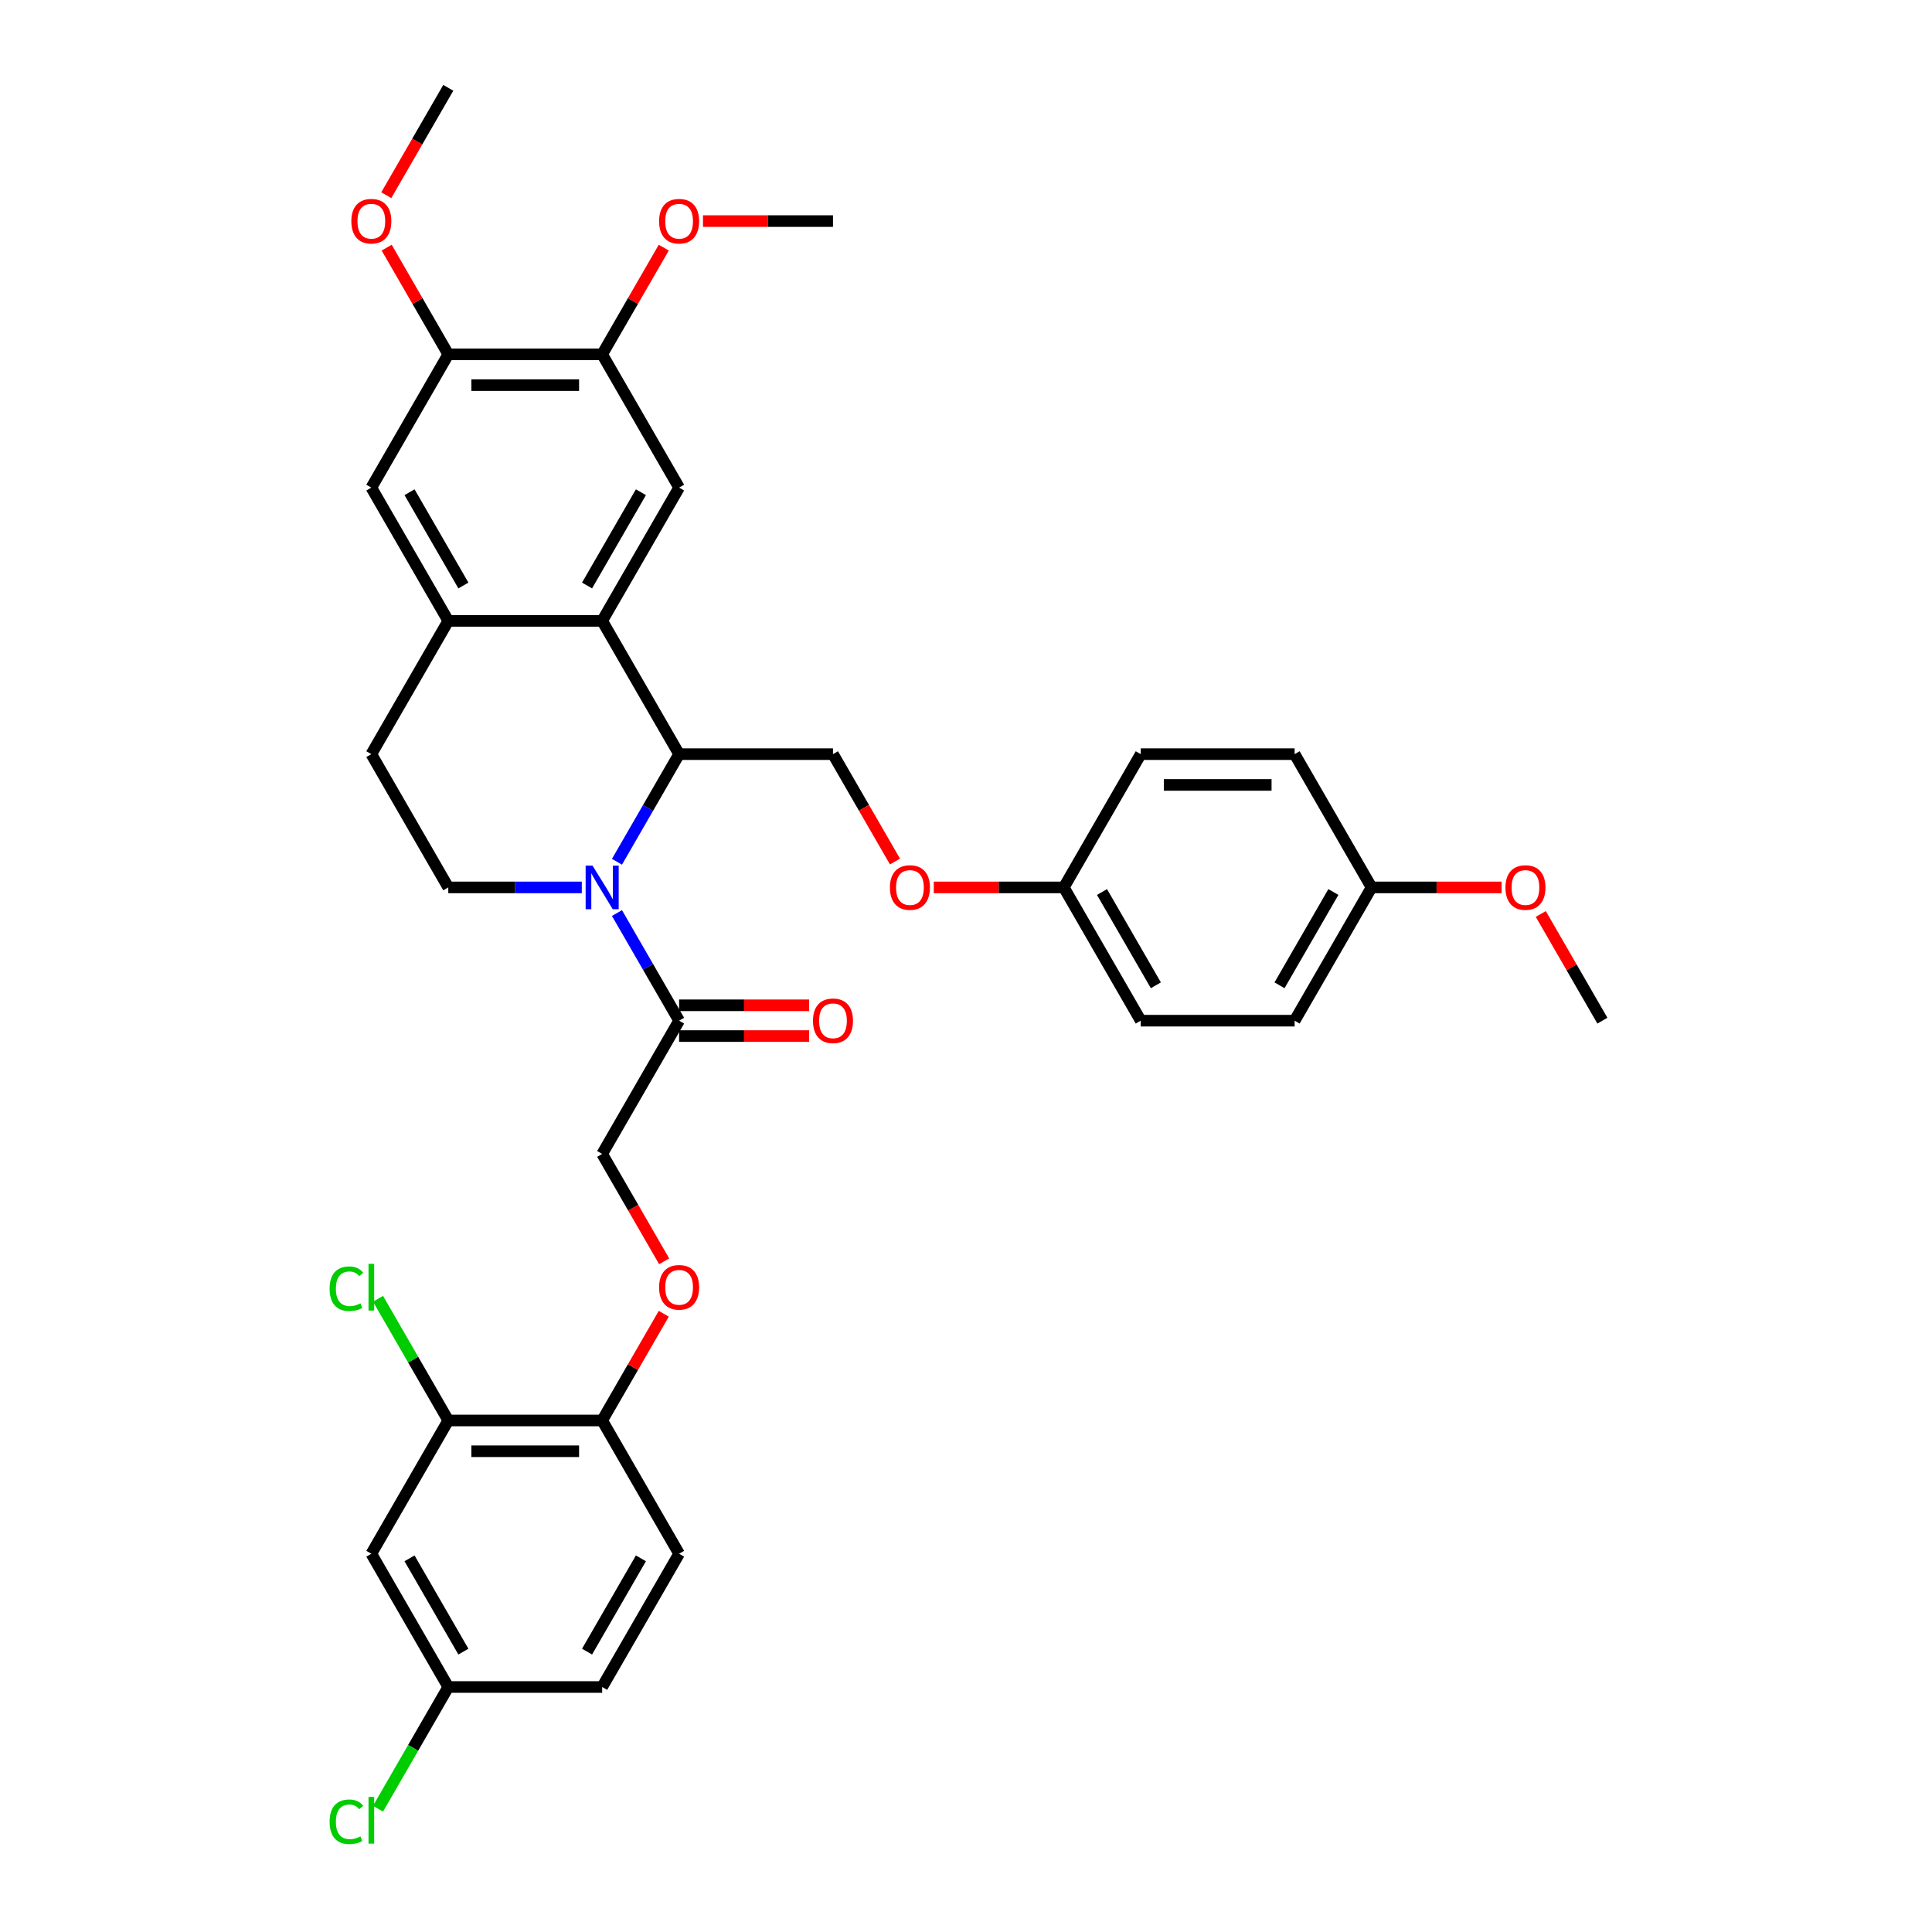 <?xml version='1.0' encoding='iso-8859-1'?>
<svg version='1.1' baseProfile='full'
              xmlns='http://www.w3.org/2000/svg'
                      xmlns:rdkit='http://www.rdkit.org/xml'
                      xmlns:xlink='http://www.w3.org/1999/xlink'
                  xml:space='preserve'
width='1000px' height='1000px' viewBox='0 0 1000 1000'>
<!-- END OF HEADER -->
<rect style='opacity:1.0;fill:#FFFFFF;stroke:none' width='1000' height='1000' x='0' y='0'> </rect>
<path class='bond-0' d='M 319.339,446.053 L 335.421,418.199' style='fill:none;fill-rule:evenodd;stroke:#0000FF;stroke-width:6px;stroke-linecap:butt;stroke-linejoin:miter;stroke-opacity:1' />
<path class='bond-0' d='M 335.421,418.199 L 351.503,390.344' style='fill:none;fill-rule:evenodd;stroke:#000000;stroke-width:6px;stroke-linecap:butt;stroke-linejoin:miter;stroke-opacity:1' />
<path class='bond-2' d='M 319.339,472.592 L 335.421,500.446' style='fill:none;fill-rule:evenodd;stroke:#0000FF;stroke-width:6px;stroke-linecap:butt;stroke-linejoin:miter;stroke-opacity:1' />
<path class='bond-2' d='M 335.421,500.446 L 351.503,528.3' style='fill:none;fill-rule:evenodd;stroke:#000000;stroke-width:6px;stroke-linecap:butt;stroke-linejoin:miter;stroke-opacity:1' />
<path class='bond-5' d='M 301.133,459.322 L 266.581,459.322' style='fill:none;fill-rule:evenodd;stroke:#0000FF;stroke-width:6px;stroke-linecap:butt;stroke-linejoin:miter;stroke-opacity:1' />
<path class='bond-5' d='M 266.581,459.322 L 232.029,459.322' style='fill:none;fill-rule:evenodd;stroke:#000000;stroke-width:6px;stroke-linecap:butt;stroke-linejoin:miter;stroke-opacity:1' />
<path class='bond-1' d='M 351.503,390.344 L 311.678,321.366' style='fill:none;fill-rule:evenodd;stroke:#000000;stroke-width:6px;stroke-linecap:butt;stroke-linejoin:miter;stroke-opacity:1' />
<path class='bond-8' d='M 351.503,390.344 L 431.152,390.344' style='fill:none;fill-rule:evenodd;stroke:#000000;stroke-width:6px;stroke-linecap:butt;stroke-linejoin:miter;stroke-opacity:1' />
<path class='bond-4' d='M 311.678,321.366 L 351.503,252.388' style='fill:none;fill-rule:evenodd;stroke:#000000;stroke-width:6px;stroke-linecap:butt;stroke-linejoin:miter;stroke-opacity:1' />
<path class='bond-4' d='M 303.856,303.055 L 331.733,254.77' style='fill:none;fill-rule:evenodd;stroke:#000000;stroke-width:6px;stroke-linecap:butt;stroke-linejoin:miter;stroke-opacity:1' />
<path class='bond-35' d='M 311.678,321.366 L 232.029,321.366' style='fill:none;fill-rule:evenodd;stroke:#000000;stroke-width:6px;stroke-linecap:butt;stroke-linejoin:miter;stroke-opacity:1' />
<path class='bond-15' d='M 351.503,528.3 L 311.678,597.278' style='fill:none;fill-rule:evenodd;stroke:#000000;stroke-width:6px;stroke-linecap:butt;stroke-linejoin:miter;stroke-opacity:1' />
<path class='bond-16' d='M 351.503,536.265 L 385.154,536.265' style='fill:none;fill-rule:evenodd;stroke:#000000;stroke-width:6px;stroke-linecap:butt;stroke-linejoin:miter;stroke-opacity:1' />
<path class='bond-16' d='M 385.154,536.265 L 418.806,536.265' style='fill:none;fill-rule:evenodd;stroke:#FF0000;stroke-width:6px;stroke-linecap:butt;stroke-linejoin:miter;stroke-opacity:1' />
<path class='bond-16' d='M 351.503,520.335 L 385.154,520.335' style='fill:none;fill-rule:evenodd;stroke:#000000;stroke-width:6px;stroke-linecap:butt;stroke-linejoin:miter;stroke-opacity:1' />
<path class='bond-16' d='M 385.154,520.335 L 418.806,520.335' style='fill:none;fill-rule:evenodd;stroke:#FF0000;stroke-width:6px;stroke-linecap:butt;stroke-linejoin:miter;stroke-opacity:1' />
<path class='bond-3' d='M 232.029,321.366 L 192.205,390.344' style='fill:none;fill-rule:evenodd;stroke:#000000;stroke-width:6px;stroke-linecap:butt;stroke-linejoin:miter;stroke-opacity:1' />
<path class='bond-7' d='M 232.029,321.366 L 192.205,252.388' style='fill:none;fill-rule:evenodd;stroke:#000000;stroke-width:6px;stroke-linecap:butt;stroke-linejoin:miter;stroke-opacity:1' />
<path class='bond-7' d='M 239.851,303.055 L 211.974,254.77' style='fill:none;fill-rule:evenodd;stroke:#000000;stroke-width:6px;stroke-linecap:butt;stroke-linejoin:miter;stroke-opacity:1' />
<path class='bond-6' d='M 351.503,252.388 L 311.678,183.41' style='fill:none;fill-rule:evenodd;stroke:#000000;stroke-width:6px;stroke-linecap:butt;stroke-linejoin:miter;stroke-opacity:1' />
<path class='bond-13' d='M 232.029,459.322 L 192.205,390.344' style='fill:none;fill-rule:evenodd;stroke:#000000;stroke-width:6px;stroke-linecap:butt;stroke-linejoin:miter;stroke-opacity:1' />
<path class='bond-23' d='M 311.678,183.41 L 327.622,155.795' style='fill:none;fill-rule:evenodd;stroke:#000000;stroke-width:6px;stroke-linecap:butt;stroke-linejoin:miter;stroke-opacity:1' />
<path class='bond-23' d='M 327.622,155.795 L 343.566,128.18' style='fill:none;fill-rule:evenodd;stroke:#FF0000;stroke-width:6px;stroke-linecap:butt;stroke-linejoin:miter;stroke-opacity:1' />
<path class='bond-36' d='M 311.678,183.41 L 232.029,183.41' style='fill:none;fill-rule:evenodd;stroke:#000000;stroke-width:6px;stroke-linecap:butt;stroke-linejoin:miter;stroke-opacity:1' />
<path class='bond-36' d='M 299.731,199.34 L 243.977,199.34' style='fill:none;fill-rule:evenodd;stroke:#000000;stroke-width:6px;stroke-linecap:butt;stroke-linejoin:miter;stroke-opacity:1' />
<path class='bond-9' d='M 192.205,252.388 L 232.029,183.41' style='fill:none;fill-rule:evenodd;stroke:#000000;stroke-width:6px;stroke-linecap:butt;stroke-linejoin:miter;stroke-opacity:1' />
<path class='bond-17' d='M 431.152,390.344 L 447.196,418.135' style='fill:none;fill-rule:evenodd;stroke:#000000;stroke-width:6px;stroke-linecap:butt;stroke-linejoin:miter;stroke-opacity:1' />
<path class='bond-17' d='M 447.196,418.135 L 463.241,445.925' style='fill:none;fill-rule:evenodd;stroke:#FF0000;stroke-width:6px;stroke-linecap:butt;stroke-linejoin:miter;stroke-opacity:1' />
<path class='bond-25' d='M 232.029,183.41 L 216.086,155.795' style='fill:none;fill-rule:evenodd;stroke:#000000;stroke-width:6px;stroke-linecap:butt;stroke-linejoin:miter;stroke-opacity:1' />
<path class='bond-25' d='M 216.086,155.795 L 200.142,128.18' style='fill:none;fill-rule:evenodd;stroke:#FF0000;stroke-width:6px;stroke-linecap:butt;stroke-linejoin:miter;stroke-opacity:1' />
<path class='bond-10' d='M 232.029,735.234 L 311.678,735.234' style='fill:none;fill-rule:evenodd;stroke:#000000;stroke-width:6px;stroke-linecap:butt;stroke-linejoin:miter;stroke-opacity:1' />
<path class='bond-10' d='M 243.977,751.164 L 299.731,751.164' style='fill:none;fill-rule:evenodd;stroke:#000000;stroke-width:6px;stroke-linecap:butt;stroke-linejoin:miter;stroke-opacity:1' />
<path class='bond-11' d='M 232.029,735.234 L 192.205,804.212' style='fill:none;fill-rule:evenodd;stroke:#000000;stroke-width:6px;stroke-linecap:butt;stroke-linejoin:miter;stroke-opacity:1' />
<path class='bond-20' d='M 232.029,735.234 L 213.845,703.739' style='fill:none;fill-rule:evenodd;stroke:#000000;stroke-width:6px;stroke-linecap:butt;stroke-linejoin:miter;stroke-opacity:1' />
<path class='bond-20' d='M 213.845,703.739 L 195.662,672.243' style='fill:none;fill-rule:evenodd;stroke:#00CC00;stroke-width:6px;stroke-linecap:butt;stroke-linejoin:miter;stroke-opacity:1' />
<path class='bond-38' d='M 192.205,804.212 L 232.029,873.19' style='fill:none;fill-rule:evenodd;stroke:#000000;stroke-width:6px;stroke-linecap:butt;stroke-linejoin:miter;stroke-opacity:1' />
<path class='bond-38' d='M 211.974,806.594 L 239.851,854.878' style='fill:none;fill-rule:evenodd;stroke:#000000;stroke-width:6px;stroke-linecap:butt;stroke-linejoin:miter;stroke-opacity:1' />
<path class='bond-12' d='M 311.678,735.234 L 327.622,707.619' style='fill:none;fill-rule:evenodd;stroke:#000000;stroke-width:6px;stroke-linecap:butt;stroke-linejoin:miter;stroke-opacity:1' />
<path class='bond-12' d='M 327.622,707.619 L 343.566,680.004' style='fill:none;fill-rule:evenodd;stroke:#FF0000;stroke-width:6px;stroke-linecap:butt;stroke-linejoin:miter;stroke-opacity:1' />
<path class='bond-18' d='M 311.678,735.234 L 351.503,804.212' style='fill:none;fill-rule:evenodd;stroke:#000000;stroke-width:6px;stroke-linecap:butt;stroke-linejoin:miter;stroke-opacity:1' />
<path class='bond-14' d='M 343.768,652.859 L 327.723,625.069' style='fill:none;fill-rule:evenodd;stroke:#FF0000;stroke-width:6px;stroke-linecap:butt;stroke-linejoin:miter;stroke-opacity:1' />
<path class='bond-14' d='M 327.723,625.069 L 311.678,597.278' style='fill:none;fill-rule:evenodd;stroke:#000000;stroke-width:6px;stroke-linecap:butt;stroke-linejoin:miter;stroke-opacity:1' />
<path class='bond-21' d='M 483.322,459.322 L 516.973,459.322' style='fill:none;fill-rule:evenodd;stroke:#FF0000;stroke-width:6px;stroke-linecap:butt;stroke-linejoin:miter;stroke-opacity:1' />
<path class='bond-21' d='M 516.973,459.322 L 550.625,459.322' style='fill:none;fill-rule:evenodd;stroke:#000000;stroke-width:6px;stroke-linecap:butt;stroke-linejoin:miter;stroke-opacity:1' />
<path class='bond-24' d='M 351.503,804.212 L 311.678,873.19' style='fill:none;fill-rule:evenodd;stroke:#000000;stroke-width:6px;stroke-linecap:butt;stroke-linejoin:miter;stroke-opacity:1' />
<path class='bond-24' d='M 331.733,806.594 L 303.856,854.878' style='fill:none;fill-rule:evenodd;stroke:#000000;stroke-width:6px;stroke-linecap:butt;stroke-linejoin:miter;stroke-opacity:1' />
<path class='bond-19' d='M 232.029,873.19 L 311.678,873.19' style='fill:none;fill-rule:evenodd;stroke:#000000;stroke-width:6px;stroke-linecap:butt;stroke-linejoin:miter;stroke-opacity:1' />
<path class='bond-26' d='M 232.029,873.19 L 213.845,904.685' style='fill:none;fill-rule:evenodd;stroke:#000000;stroke-width:6px;stroke-linecap:butt;stroke-linejoin:miter;stroke-opacity:1' />
<path class='bond-26' d='M 213.845,904.685 L 195.662,936.181' style='fill:none;fill-rule:evenodd;stroke:#00CC00;stroke-width:6px;stroke-linecap:butt;stroke-linejoin:miter;stroke-opacity:1' />
<path class='bond-27' d='M 550.625,459.322 L 590.449,390.344' style='fill:none;fill-rule:evenodd;stroke:#000000;stroke-width:6px;stroke-linecap:butt;stroke-linejoin:miter;stroke-opacity:1' />
<path class='bond-28' d='M 550.625,459.322 L 590.449,528.3' style='fill:none;fill-rule:evenodd;stroke:#000000;stroke-width:6px;stroke-linecap:butt;stroke-linejoin:miter;stroke-opacity:1' />
<path class='bond-28' d='M 570.394,461.704 L 598.271,509.989' style='fill:none;fill-rule:evenodd;stroke:#000000;stroke-width:6px;stroke-linecap:butt;stroke-linejoin:miter;stroke-opacity:1' />
<path class='bond-22' d='M 709.923,459.322 L 670.098,528.3' style='fill:none;fill-rule:evenodd;stroke:#000000;stroke-width:6px;stroke-linecap:butt;stroke-linejoin:miter;stroke-opacity:1' />
<path class='bond-22' d='M 690.153,461.704 L 662.276,509.989' style='fill:none;fill-rule:evenodd;stroke:#000000;stroke-width:6px;stroke-linecap:butt;stroke-linejoin:miter;stroke-opacity:1' />
<path class='bond-31' d='M 709.923,459.322 L 743.574,459.322' style='fill:none;fill-rule:evenodd;stroke:#000000;stroke-width:6px;stroke-linecap:butt;stroke-linejoin:miter;stroke-opacity:1' />
<path class='bond-31' d='M 743.574,459.322 L 777.226,459.322' style='fill:none;fill-rule:evenodd;stroke:#FF0000;stroke-width:6px;stroke-linecap:butt;stroke-linejoin:miter;stroke-opacity:1' />
<path class='bond-37' d='M 709.923,459.322 L 670.098,390.344' style='fill:none;fill-rule:evenodd;stroke:#000000;stroke-width:6px;stroke-linecap:butt;stroke-linejoin:miter;stroke-opacity:1' />
<path class='bond-33' d='M 363.848,114.433 L 397.5,114.433' style='fill:none;fill-rule:evenodd;stroke:#FF0000;stroke-width:6px;stroke-linecap:butt;stroke-linejoin:miter;stroke-opacity:1' />
<path class='bond-33' d='M 397.5,114.433 L 431.152,114.433' style='fill:none;fill-rule:evenodd;stroke:#000000;stroke-width:6px;stroke-linecap:butt;stroke-linejoin:miter;stroke-opacity:1' />
<path class='bond-32' d='M 199.94,101.036 L 215.984,73.245' style='fill:none;fill-rule:evenodd;stroke:#FF0000;stroke-width:6px;stroke-linecap:butt;stroke-linejoin:miter;stroke-opacity:1' />
<path class='bond-32' d='M 215.984,73.245 L 232.029,45.455' style='fill:none;fill-rule:evenodd;stroke:#000000;stroke-width:6px;stroke-linecap:butt;stroke-linejoin:miter;stroke-opacity:1' />
<path class='bond-29' d='M 590.449,390.344 L 670.098,390.344' style='fill:none;fill-rule:evenodd;stroke:#000000;stroke-width:6px;stroke-linecap:butt;stroke-linejoin:miter;stroke-opacity:1' />
<path class='bond-29' d='M 602.397,406.274 L 658.151,406.274' style='fill:none;fill-rule:evenodd;stroke:#000000;stroke-width:6px;stroke-linecap:butt;stroke-linejoin:miter;stroke-opacity:1' />
<path class='bond-30' d='M 590.449,528.3 L 670.098,528.3' style='fill:none;fill-rule:evenodd;stroke:#000000;stroke-width:6px;stroke-linecap:butt;stroke-linejoin:miter;stroke-opacity:1' />
<path class='bond-34' d='M 797.509,473.07 L 813.452,500.685' style='fill:none;fill-rule:evenodd;stroke:#FF0000;stroke-width:6px;stroke-linecap:butt;stroke-linejoin:miter;stroke-opacity:1' />
<path class='bond-34' d='M 813.452,500.685 L 829.396,528.3' style='fill:none;fill-rule:evenodd;stroke:#000000;stroke-width:6px;stroke-linecap:butt;stroke-linejoin:miter;stroke-opacity:1' />
<path  class='atom-0' d='M 306.692 448.044
L 314.084 459.991
Q 314.816 461.17, 315.995 463.305
Q 317.174 465.439, 317.238 465.567
L 317.238 448.044
L 320.232 448.044
L 320.232 470.601
L 317.142 470.601
L 309.209 457.538
Q 308.285 456.009, 307.297 454.257
Q 306.342 452.504, 306.055 451.963
L 306.055 470.601
L 303.124 470.601
L 303.124 448.044
L 306.692 448.044
' fill='#0000FF'/>
<path  class='atom-15' d='M 341.148 666.32
Q 341.148 660.904, 343.824 657.877
Q 346.501 654.85, 351.503 654.85
Q 356.505 654.85, 359.181 657.877
Q 361.857 660.904, 361.857 666.32
Q 361.857 671.8, 359.149 674.922
Q 356.441 678.012, 351.503 678.012
Q 346.533 678.012, 343.824 674.922
Q 341.148 671.832, 341.148 666.32
M 351.503 675.464
Q 354.943 675.464, 356.791 673.17
Q 358.671 670.844, 358.671 666.32
Q 358.671 661.891, 356.791 659.661
Q 354.943 657.399, 351.503 657.399
Q 348.062 657.399, 346.182 659.629
Q 344.334 661.86, 344.334 666.32
Q 344.334 670.876, 346.182 673.17
Q 348.062 675.464, 351.503 675.464
' fill='#FF0000'/>
<path  class='atom-17' d='M 420.797 528.364
Q 420.797 522.948, 423.473 519.921
Q 426.15 516.895, 431.152 516.895
Q 436.153 516.895, 438.83 519.921
Q 441.506 522.948, 441.506 528.364
Q 441.506 533.844, 438.798 536.966
Q 436.09 540.056, 431.152 540.056
Q 426.181 540.056, 423.473 536.966
Q 420.797 533.876, 420.797 528.364
M 431.152 537.508
Q 434.592 537.508, 436.44 535.214
Q 438.32 532.888, 438.32 528.364
Q 438.32 523.936, 436.44 521.705
Q 434.592 519.443, 431.152 519.443
Q 427.711 519.443, 425.831 521.673
Q 423.983 523.904, 423.983 528.364
Q 423.983 532.92, 425.831 535.214
Q 427.711 537.508, 431.152 537.508
' fill='#FF0000'/>
<path  class='atom-18' d='M 460.622 459.386
Q 460.622 453.97, 463.298 450.943
Q 465.974 447.917, 470.976 447.917
Q 475.978 447.917, 478.654 450.943
Q 481.33 453.97, 481.33 459.386
Q 481.33 464.866, 478.622 467.988
Q 475.914 471.078, 470.976 471.078
Q 466.006 471.078, 463.298 467.988
Q 460.622 464.898, 460.622 459.386
M 470.976 468.53
Q 474.417 468.53, 476.265 466.236
Q 478.144 463.91, 478.144 459.386
Q 478.144 454.958, 476.265 452.727
Q 474.417 450.465, 470.976 450.465
Q 467.535 450.465, 465.655 452.696
Q 463.808 454.926, 463.808 459.386
Q 463.808 463.942, 465.655 466.236
Q 467.535 468.53, 470.976 468.53
' fill='#FF0000'/>
<path  class='atom-21' d='M 170.604 667.037
Q 170.604 661.429, 173.217 658.498
Q 175.861 655.535, 180.863 655.535
Q 185.514 655.535, 187.999 658.817
L 185.897 660.537
Q 184.081 658.148, 180.863 658.148
Q 177.454 658.148, 175.638 660.442
Q 173.854 662.704, 173.854 667.037
Q 173.854 671.497, 175.702 673.791
Q 177.581 676.085, 181.213 676.085
Q 183.698 676.085, 186.598 674.587
L 187.49 676.977
Q 186.311 677.742, 184.527 678.188
Q 182.743 678.634, 180.767 678.634
Q 175.861 678.634, 173.217 675.639
Q 170.604 672.644, 170.604 667.037
' fill='#00CC00'/>
<path  class='atom-21' d='M 190.739 654.165
L 193.67 654.165
L 193.67 678.347
L 190.739 678.347
L 190.739 654.165
' fill='#00CC00'/>
<path  class='atom-24' d='M 341.148 114.496
Q 341.148 109.08, 343.824 106.053
Q 346.501 103.027, 351.503 103.027
Q 356.505 103.027, 359.181 106.053
Q 361.857 109.08, 361.857 114.496
Q 361.857 119.976, 359.149 123.098
Q 356.441 126.189, 351.503 126.189
Q 346.533 126.189, 343.824 123.098
Q 341.148 120.008, 341.148 114.496
M 351.503 123.64
Q 354.943 123.64, 356.791 121.346
Q 358.671 119.02, 358.671 114.496
Q 358.671 110.068, 356.791 107.838
Q 354.943 105.576, 351.503 105.576
Q 348.062 105.576, 346.182 107.806
Q 344.334 110.036, 344.334 114.496
Q 344.334 119.052, 346.182 121.346
Q 348.062 123.64, 351.503 123.64
' fill='#FF0000'/>
<path  class='atom-26' d='M 181.85 114.496
Q 181.85 109.08, 184.527 106.053
Q 187.203 103.027, 192.205 103.027
Q 197.207 103.027, 199.883 106.053
Q 202.559 109.08, 202.559 114.496
Q 202.559 119.976, 199.851 123.098
Q 197.143 126.189, 192.205 126.189
Q 187.235 126.189, 184.527 123.098
Q 181.85 120.008, 181.85 114.496
M 192.205 123.64
Q 195.646 123.64, 197.494 121.346
Q 199.373 119.02, 199.373 114.496
Q 199.373 110.068, 197.494 107.838
Q 195.646 105.576, 192.205 105.576
Q 188.764 105.576, 186.884 107.806
Q 185.036 110.036, 185.036 114.496
Q 185.036 119.052, 186.884 121.346
Q 188.764 123.64, 192.205 123.64
' fill='#FF0000'/>
<path  class='atom-27' d='M 170.604 942.949
Q 170.604 937.341, 173.217 934.41
Q 175.861 931.447, 180.863 931.447
Q 185.514 931.447, 187.999 934.729
L 185.897 936.449
Q 184.081 934.06, 180.863 934.06
Q 177.454 934.06, 175.638 936.354
Q 173.854 938.616, 173.854 942.949
Q 173.854 947.409, 175.702 949.703
Q 177.581 951.997, 181.213 951.997
Q 183.698 951.997, 186.598 950.499
L 187.49 952.889
Q 186.311 953.653, 184.527 954.099
Q 182.743 954.545, 180.767 954.545
Q 175.861 954.545, 173.217 951.551
Q 170.604 948.556, 170.604 942.949
' fill='#00CC00'/>
<path  class='atom-27' d='M 190.739 930.077
L 193.67 930.077
L 193.67 954.259
L 190.739 954.259
L 190.739 930.077
' fill='#00CC00'/>
<path  class='atom-32' d='M 779.217 459.386
Q 779.217 453.97, 781.893 450.943
Q 784.57 447.917, 789.571 447.917
Q 794.573 447.917, 797.25 450.943
Q 799.926 453.97, 799.926 459.386
Q 799.926 464.866, 797.218 467.988
Q 794.51 471.078, 789.571 471.078
Q 784.601 471.078, 781.893 467.988
Q 779.217 464.898, 779.217 459.386
M 789.571 468.53
Q 793.012 468.53, 794.86 466.236
Q 796.74 463.91, 796.74 459.386
Q 796.74 454.958, 794.86 452.727
Q 793.012 450.465, 789.571 450.465
Q 786.131 450.465, 784.251 452.696
Q 782.403 454.926, 782.403 459.386
Q 782.403 463.942, 784.251 466.236
Q 786.131 468.53, 789.571 468.53
' fill='#FF0000'/>
</svg>
